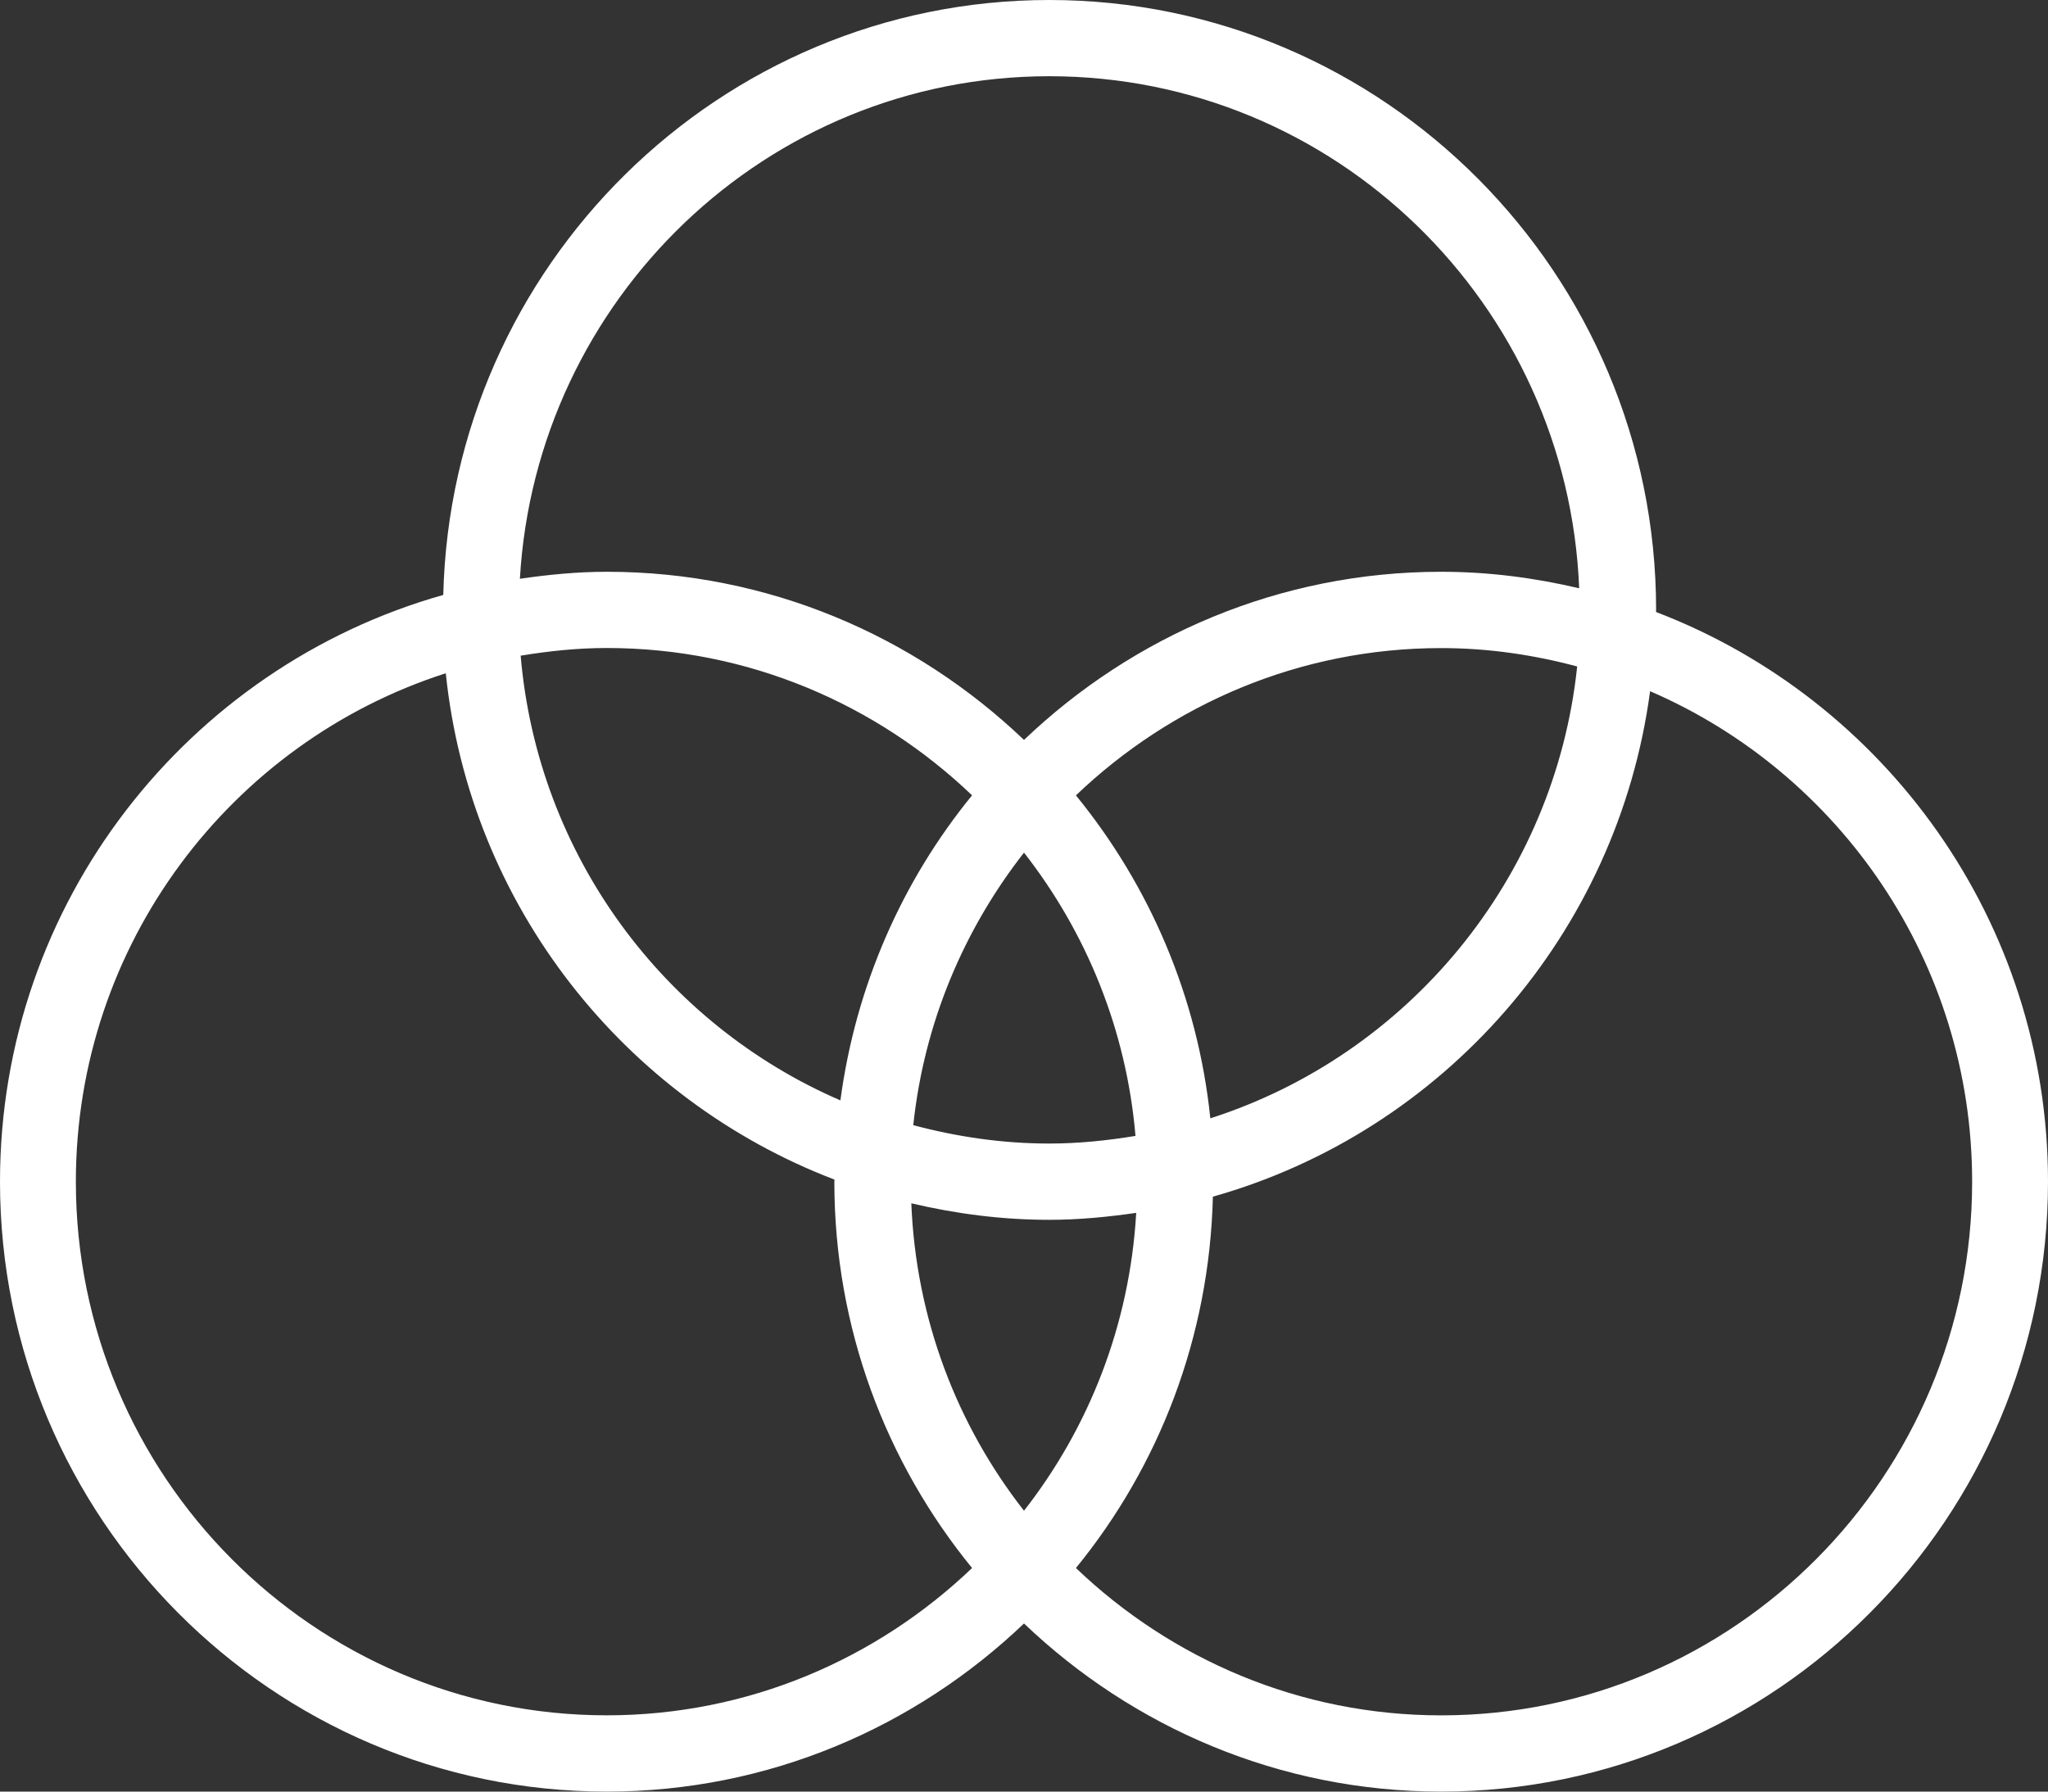 <?xml version="1.0" encoding="UTF-8"?> <svg xmlns="http://www.w3.org/2000/svg" width="48" height="42" viewBox="0 0 48 42" fill="none"><rect x="0" y="0" width="48" height="42" fill="#333333" stroke="none"/> <g id="ÐÐ¾Ð»ÐµÑÑÐµÐ¼ÑÐ¹"> <path id="Shape" fill-rule="evenodd" clip-rule="evenodd" d="M38.814 14.323C38.813 14.331 38.813 14.339 38.813 14.347C44.174 16.397 48 21.602 48 27.702C48 35.586 41.62 42 33.778 42C29.99 42 26.551 40.494 24 38.059C21.449 40.494 18.011 42 14.222 42C6.381 42 0 35.586 0 27.702C0 21.155 4.405 15.636 10.389 13.947C10.576 6.227 16.869 0 24.593 0C32.434 0 38.815 6.415 38.815 14.298C38.815 14.306 38.815 14.315 38.814 14.323ZM25.217 18.646C26.938 20.754 28.072 23.361 28.367 26.217C32.986 24.735 36.44 20.613 36.965 15.624C35.946 15.351 34.882 15.193 33.778 15.193C30.46 15.193 27.45 16.512 25.217 18.646ZM24 35.416C22.433 33.413 21.467 30.922 21.359 28.209C22.4 28.454 23.479 28.596 24.593 28.596C25.287 28.596 25.963 28.529 26.63 28.433C26.478 31.058 25.523 33.468 24 35.416ZM21.405 26.377C22.424 26.649 23.489 26.808 24.593 26.808C25.281 26.808 25.954 26.737 26.613 26.629C26.4 24.135 25.457 21.852 24 19.988C22.592 21.789 21.658 23.981 21.405 26.377ZM19.697 25.796C15.574 24.015 12.602 20.058 12.203 15.371C12.862 15.262 13.534 15.191 14.222 15.191C17.54 15.191 20.551 16.511 22.783 18.645C21.148 20.647 20.056 23.107 19.697 25.796ZM37.012 13.791C36.745 7.128 31.285 1.787 24.593 1.787C17.976 1.787 12.564 7.011 12.185 13.568C12.853 13.471 13.529 13.404 14.222 13.404C18.011 13.404 21.449 14.91 24 17.346C26.551 14.91 29.99 13.404 33.778 13.404C34.892 13.404 35.971 13.546 37.012 13.791ZM1.778 27.702C1.778 22.126 5.427 17.395 10.448 15.783C11.011 21.234 14.638 25.772 19.558 27.653C19.558 27.661 19.558 27.669 19.557 27.676C19.556 27.685 19.555 27.693 19.555 27.702C19.555 31.137 20.768 34.291 22.783 36.759C20.55 38.893 17.54 40.212 14.222 40.212C7.36 40.213 1.778 34.601 1.778 27.702ZM25.217 36.759C27.45 38.893 30.46 40.213 33.778 40.213C40.641 40.213 46.222 34.601 46.222 27.702C46.222 22.551 43.108 18.119 38.674 16.204C37.913 21.897 33.818 26.533 28.427 28.053C28.347 31.35 27.163 34.376 25.217 36.759Z" fill="white"></path> </g> </svg> 